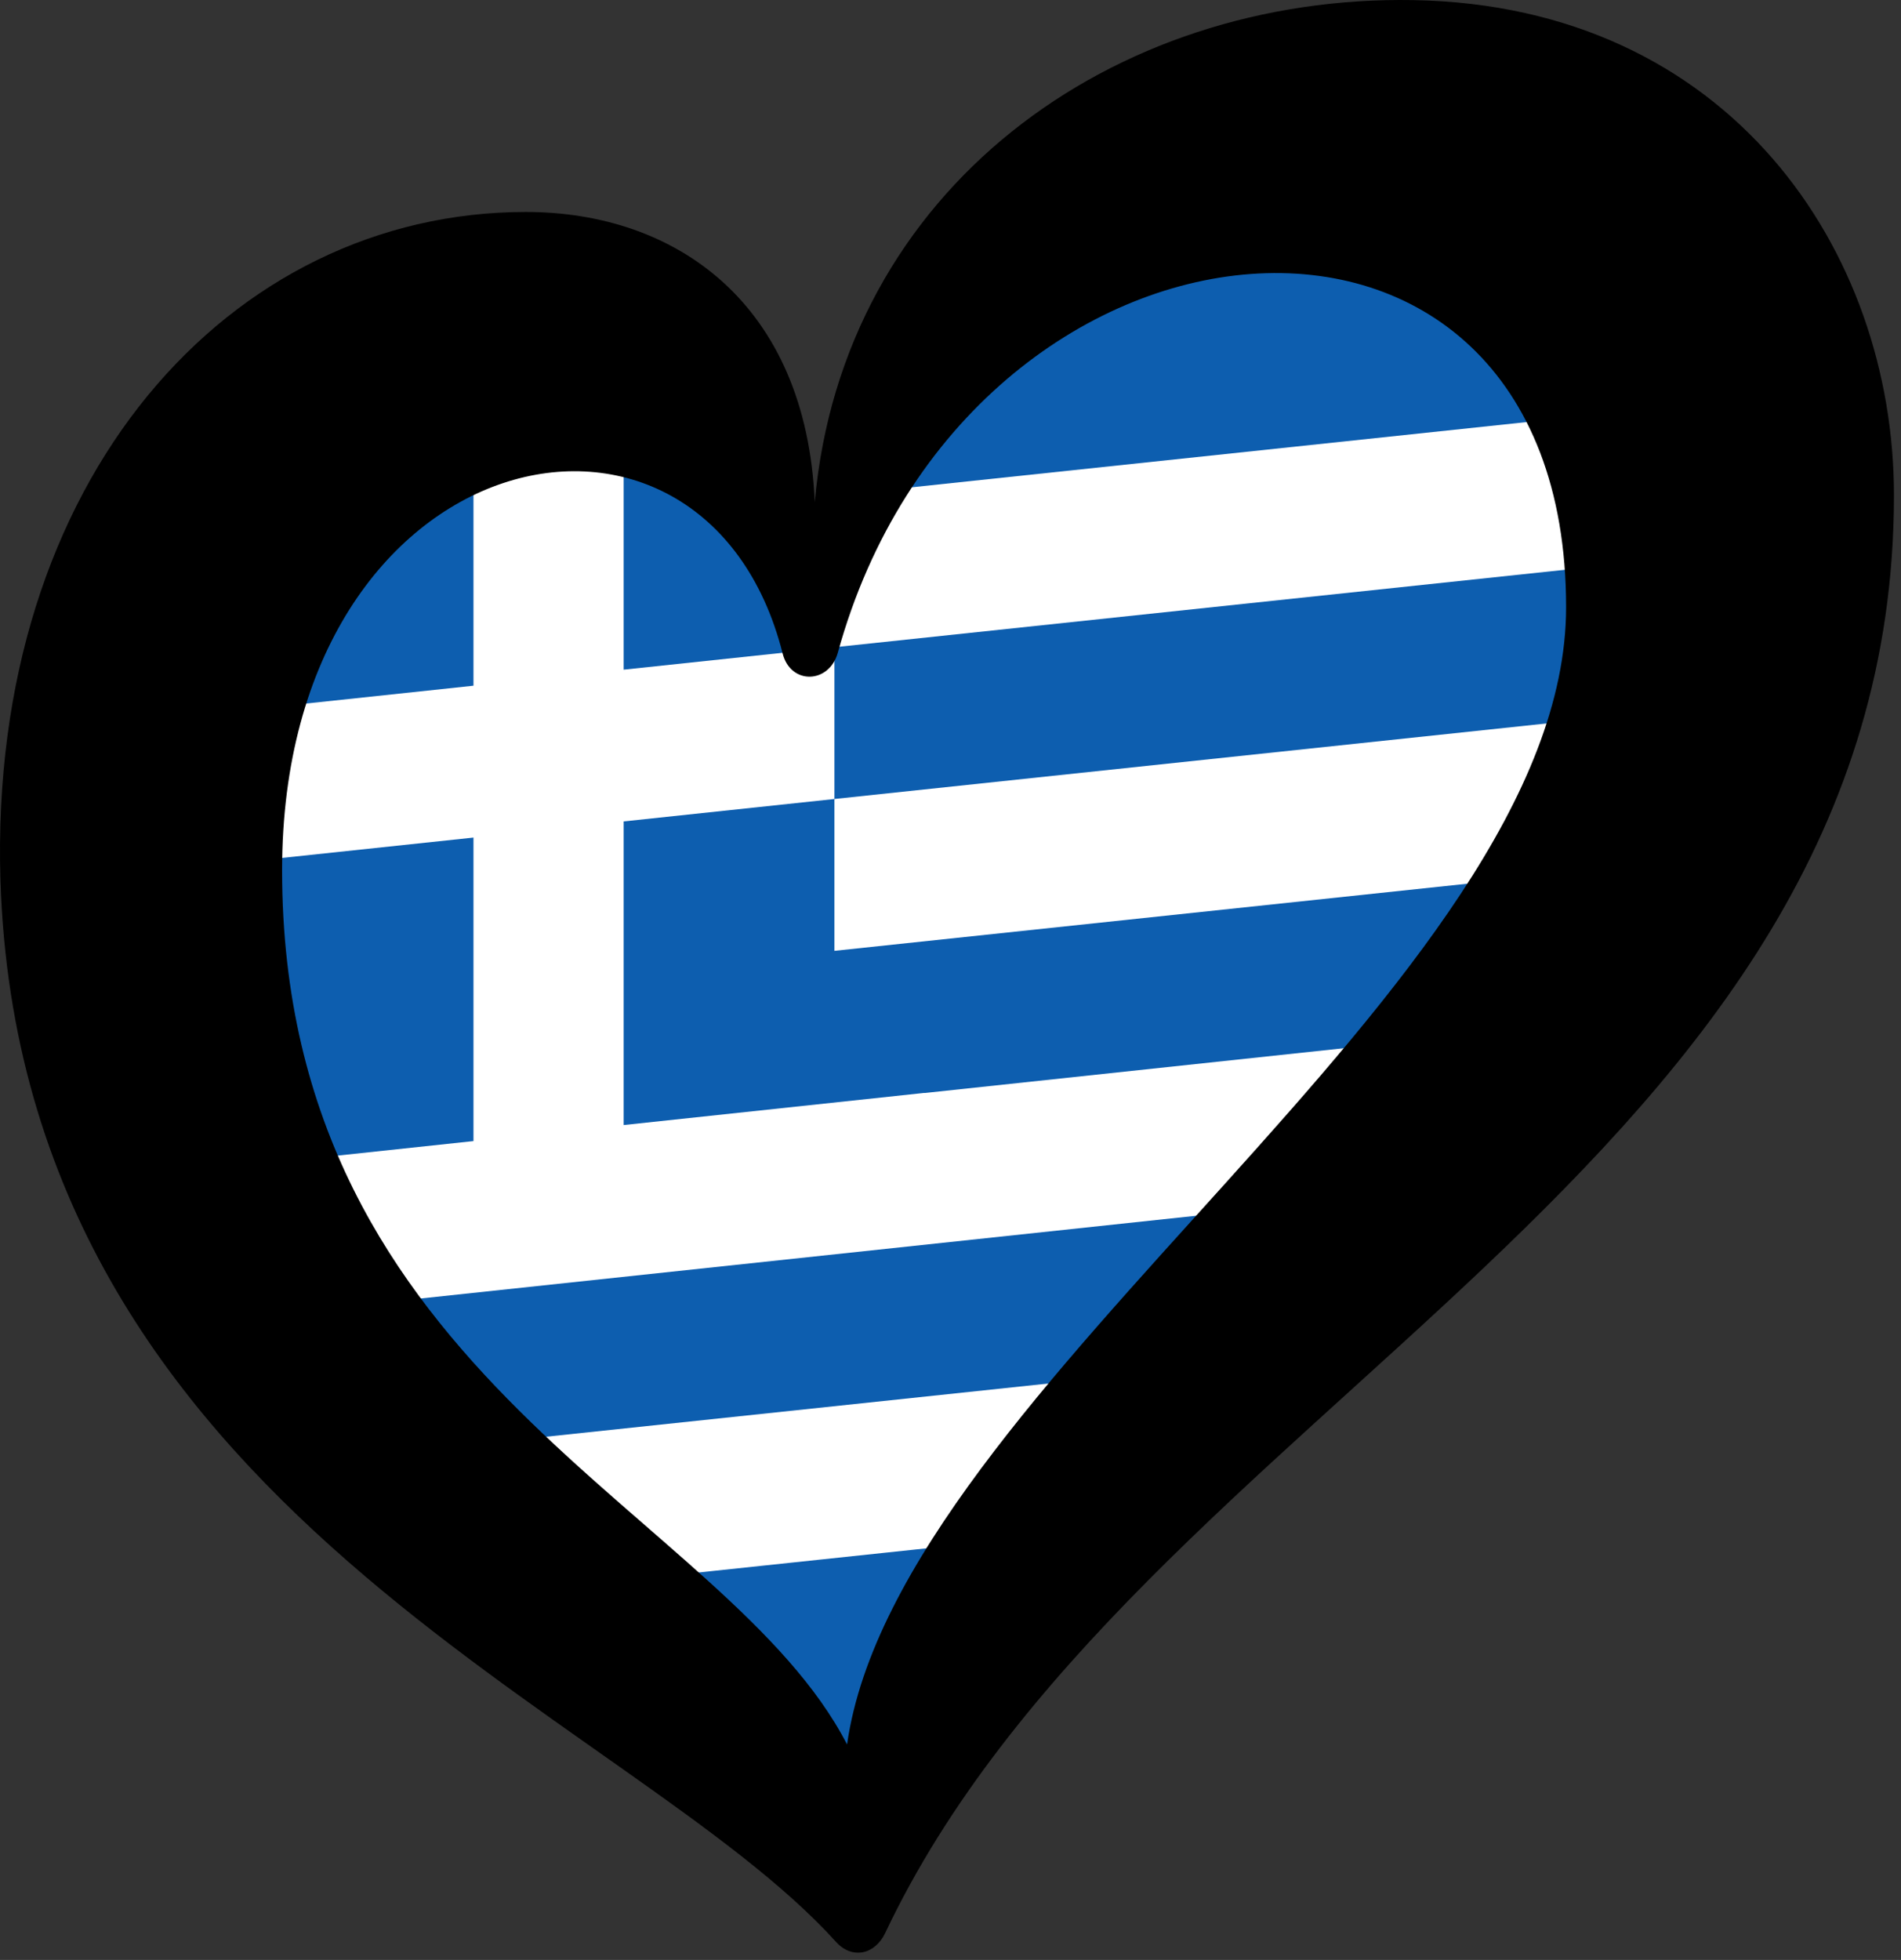 <?xml version="1.0" encoding="utf-8"?>
<svg xmlns="http://www.w3.org/2000/svg" viewBox="0 0 226.683 233.658" width="226.683px" height="233.659px" xmlns:bx="https://boxy-svg.com" preserveAspectRatio="none"><rect x="0" y="0" width="226.683" height="233.658" fill="#333333" stroke="none"/><defs/><g id="svg-1" transform="matrix(1, 0, 0, 1, 332.939, -14.726)" style=""><path class="cls-2" d="M -235.79 79.6 C -287.34 24.622 -355.13 134.708 -231.42 228.853 C -90.034 115.115 -139.65 -40.893 -235.79 79.6 Z" id="path6" style="fill: rgb(13, 94, 175);"/><path class="cls-1" d="M -202.964 179.138 L -216.97 198.731 L -259.41 203.226 L -259.42 203.211 C -267.31 200.233 -274.78 195.52 -278.81 187.173 L -202.964 179.138 Z" id="path-1" style="stroke-width: 1.566; fill: rgb(255, 255, 255);"/><path class="cls-1" d="M -142.992 100.387 L -150.646 119.303 L -233.44 128.081 L -233.44 109.978 L -142.992 100.387 Z M -233.46 128.083 L -233.44 128.081 L -233.44 128.083 L -233.46 128.083 Z" id="path-2" style="stroke-width: 1.566; fill: rgb(255, 255, 255);"/><path class="cls-1" d="M -144.826 64.402 L -141.005 82.089 L -233.46 91.89 L -233.46 73.8 L -144.826 64.402 Z" id="path-3" style="stroke-width: 1.566; fill: rgb(255, 255, 255);"/><path class="cls-1" d="M -302.22 117.313 L -302.98 99.296 L -276.48 96.474 L -276.48 70.468 C -276.48 70.468 -260.49 64.18 -258.57 64.572 L -258.57 94.562 L -233.44 91.893 L -233.44 109.981 L -258.57 112.652 L -258.57 148.845 L -258.56 148.848 L -222.7 145.017 L -222.72 145.035 L -156.34 137.944 L -173.93 157.917 L -292.65 170.579 L -300.95 153.376 L -276.48 150.762 L -276.48 114.579 L -302.22 117.313 Z" id="path-6" style="stroke-width: 1.566; fill: rgb(255, 255, 255);"/></g><path class="cls-1" d="M 99.722 231.541 C 101.585 233.574 104.305 233.076 105.56 230.435 C 135.35 167.569 225.843 139.135 225.843 59.033 C 225.843 29.922 206.246 0.69 168.566 0.013 C 132.699 -0.635 100.509 22.469 97.152 59.87 C 96.145 36.188 80.613 25.269 62.7 25.269 C 27.461 25.269 -1.402 57.081 0.053 104.952 C 2.474 180.242 74.855 203.964 99.722 231.541 Z M 93.326 77.913 C 94.282 81.669 98.865 81.54 99.901 77.823 C 115.414 21.593 186.748 15.446 186.748 72.384 C 186.748 117.336 107.075 165.298 101.007 207.969 C 86.591 179.973 33.638 164.6 33.638 103.747 C 33.638 51.96 83.991 41.08 93.326 77.913 Z" style="stroke-width: 0.996;" id="object-0"/></svg>